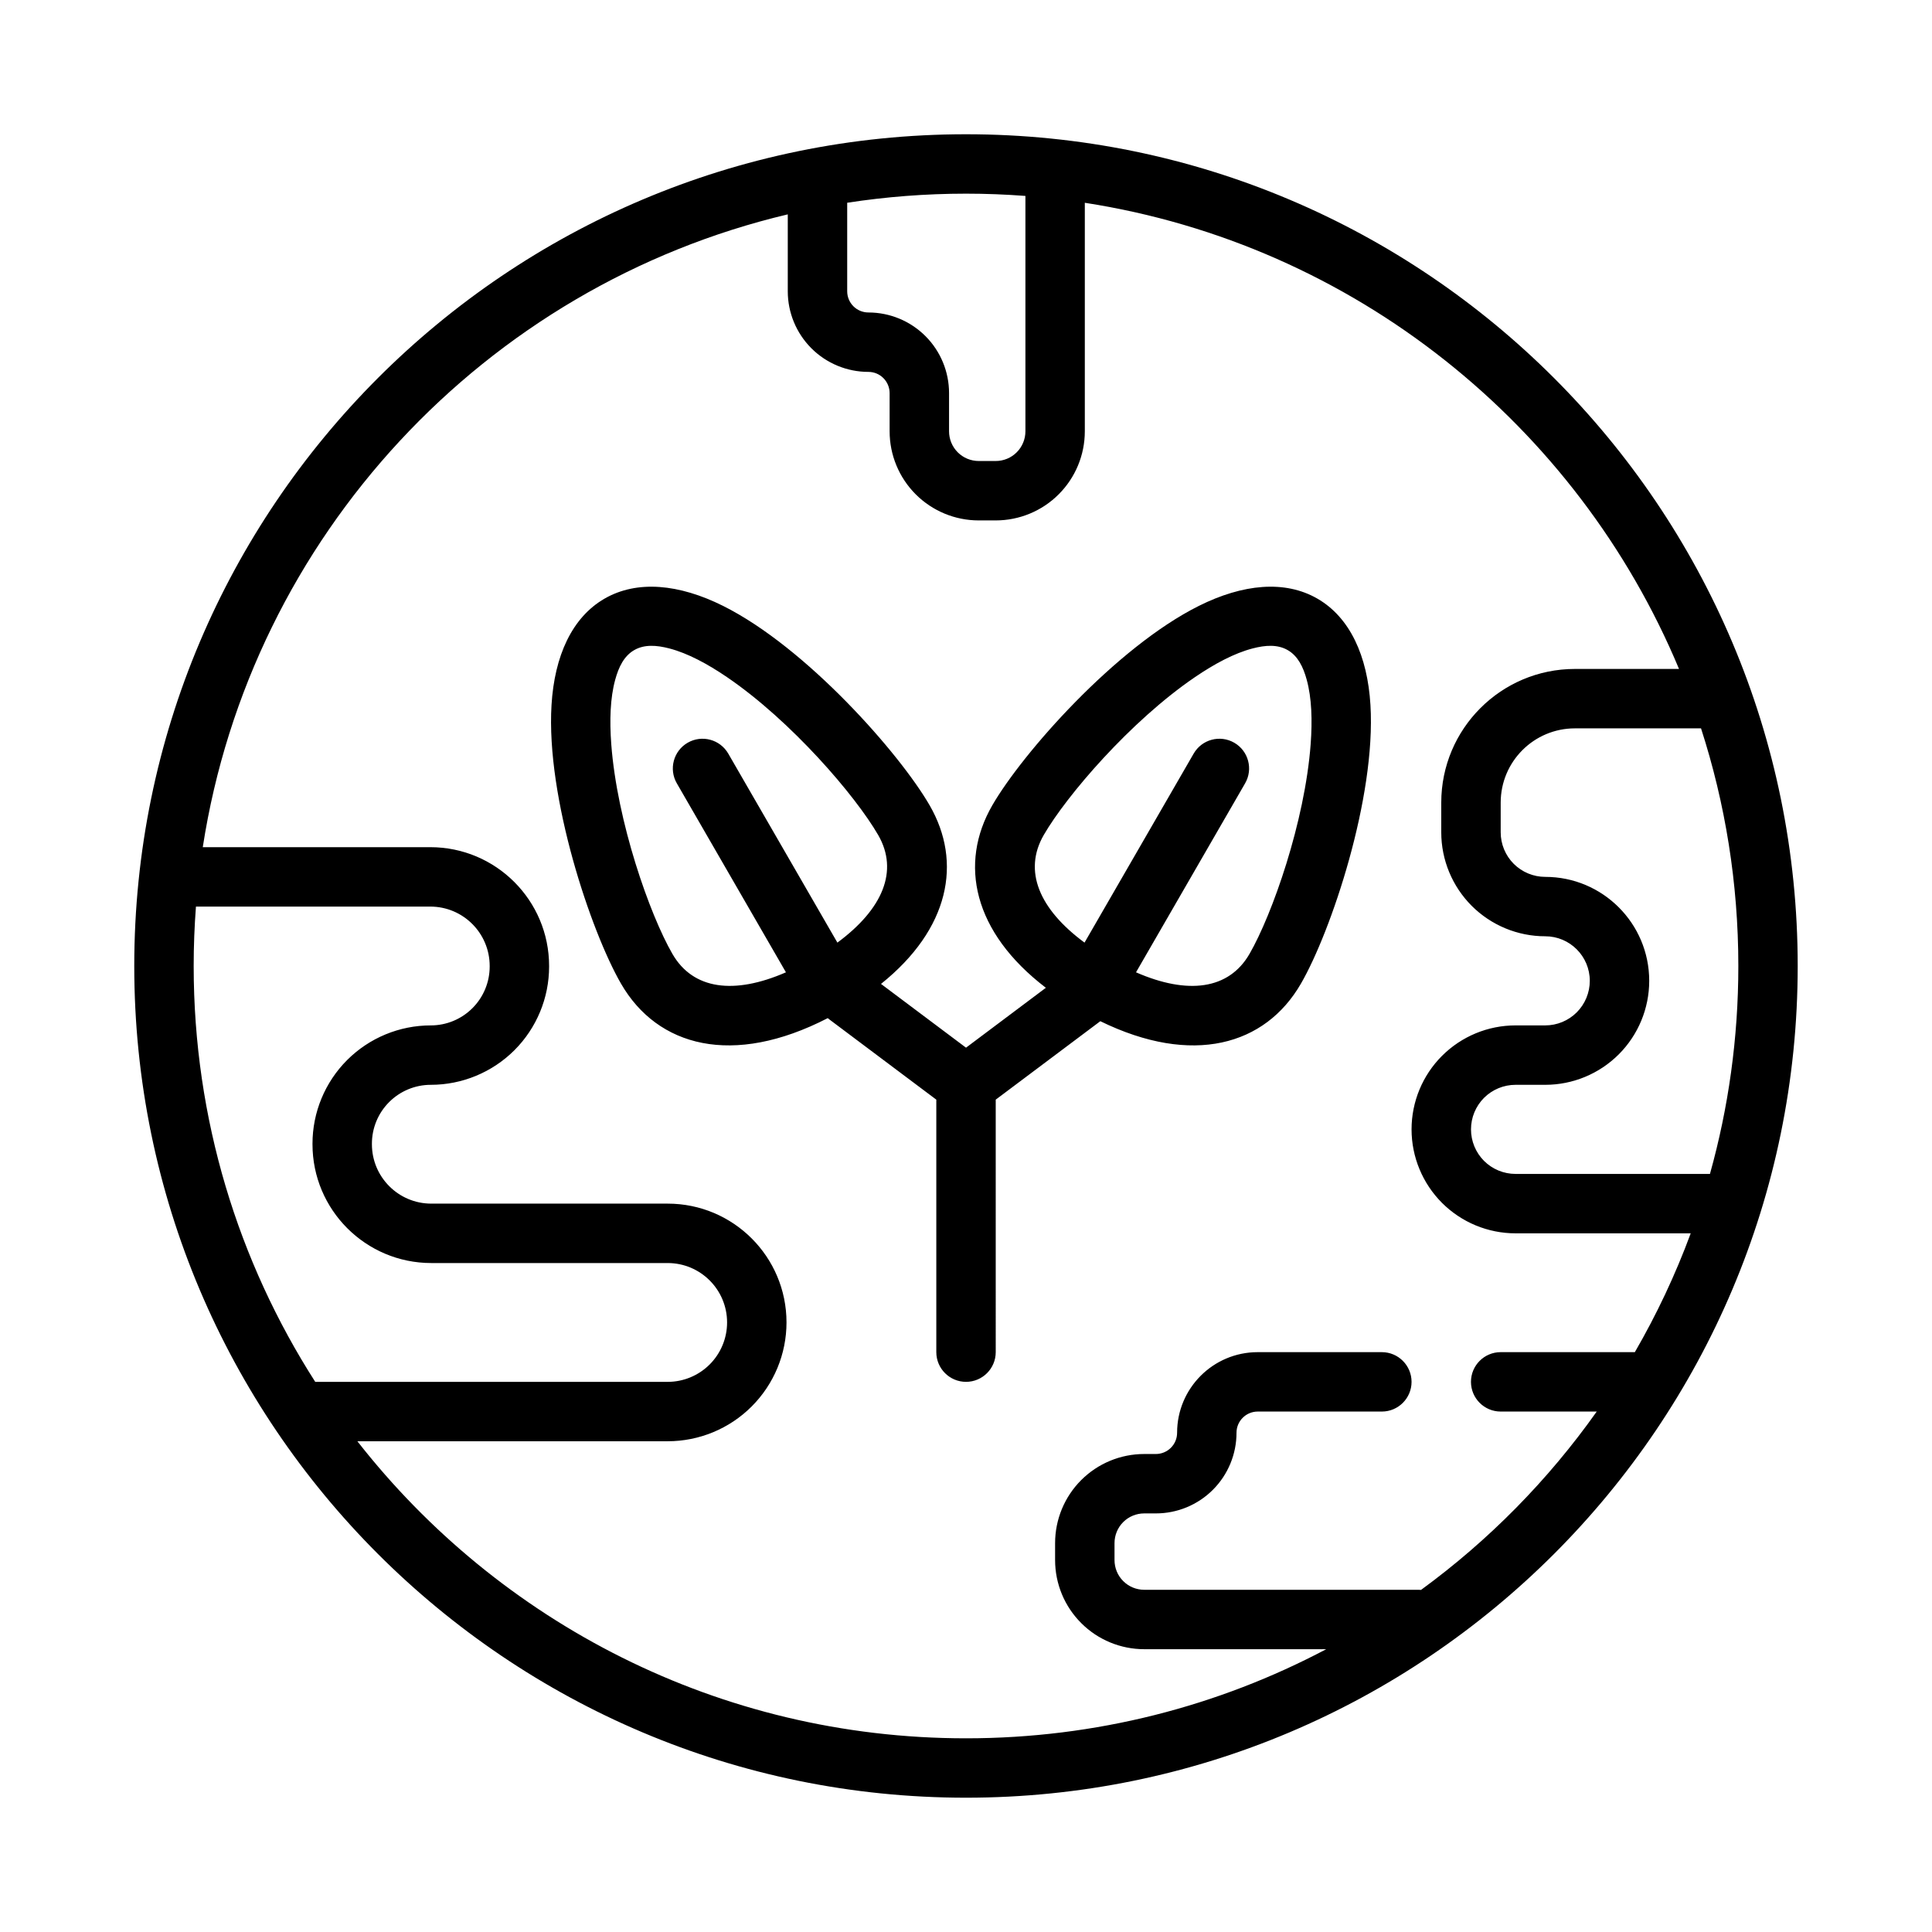 <?xml version="1.0" encoding="UTF-8"?>
<!-- Uploaded to: SVG Repo, www.svgrepo.com, Generator: SVG Repo Mixer Tools -->
<svg fill="#000000" width="800px" height="800px" version="1.1" viewBox="144 144 512 512" xmlns="http://www.w3.org/2000/svg">
 <path d="m400 179.58c-121.66 0-220.42 98.762-220.42 220.42 0 121.65 98.762 220.41 220.42 220.41 121.65 0 220.41-98.762 220.41-220.41 0-121.66-98.762-220.42-220.41-220.42zm31.488 18.152v60.566c0 6.266-2.488 12.273-6.922 16.699-4.422 4.43-10.43 6.918-16.695 6.918h-4.496c-6.266 0-12.273-2.488-16.703-6.918-4.426-4.426-6.914-10.434-6.914-16.699v-10.121c0-1.488-0.598-2.922-1.652-3.977-1.047-1.055-2.481-1.645-3.965-1.645h-0.008c-5.668 0-11.102-2.254-15.109-6.258-4.004-4.008-6.258-9.441-6.258-15.105v-20.383c-80.238 18.988-142.28 85.246-155.03 167.7h60.293c17.387 0 31.488 14.098 31.488 31.488v0.141c0 8.312-3.301 16.285-9.18 22.168-5.879 5.871-13.855 9.18-22.168 9.18h-0.008c-4.141 0-8.109 1.645-11.027 4.57-2.93 2.922-4.574 6.891-4.574 11.031v0.141c0 8.699 7.043 15.746 15.742 15.746h62.641c17.387 0 31.488 14.098 31.488 31.484 0 8.355-3.324 16.359-9.227 22.266-5.906 5.91-13.918 9.223-22.262 9.223h-82.234c37.465 47.902 95.805 78.723 161.29 78.723 34.461 0 66.949-8.535 95.469-23.617h-48.238c-6.266 0-12.273-2.488-16.695-6.918-4.434-4.426-6.922-10.43-6.922-16.699v-4.492c0-6.266 2.488-12.273 6.922-16.707 4.422-4.422 10.43-6.91 16.695-6.91h3.094c1.488 0 2.922-0.598 3.977-1.652 1.055-1.047 1.645-2.481 1.645-3.969v-0.008c0-11.801 9.562-21.363 21.363-21.363h32.898c4.344 0 7.871 3.527 7.871 7.871s-3.527 7.871-7.871 7.871h-32.898c-3.102 0-5.621 2.519-5.621 5.621v0.008c0 5.66-2.25 11.102-6.258 15.105-4.004 4.008-9.438 6.258-15.105 6.258h-3.094c-2.086 0-4.094 0.828-5.566 2.301-1.48 1.48-2.305 3.481-2.305 5.574v4.492c0 2.086 0.824 4.094 2.305 5.566 1.473 1.48 3.481 2.309 5.566 2.309h72.613c0.25 0 0.496 0.016 0.746 0.031 17.957-13.125 33.699-29.098 46.562-47.266h-25.457c-4.348 0-7.871-3.527-7.871-7.871s3.523-7.871 7.871-7.871h35.559c5.785-9.992 10.754-20.516 14.805-31.488h-46.426c-7.309 0-14.312-2.906-19.484-8.07-5.164-5.172-8.07-12.176-8.07-19.484 0-7.305 2.906-14.316 8.07-19.48 5.172-5.164 12.176-8.07 19.484-8.07h7.871c3.133 0 6.133-1.242 8.352-3.457 2.211-2.219 3.457-5.219 3.457-8.352 0-6.516-5.293-11.809-11.809-11.809-7.305 0-14.312-2.902-19.484-8.066-5.164-5.172-8.07-12.18-8.07-19.484v-7.871c0-19.562 15.863-35.426 35.426-35.426h27.582c-26.984-64.629-86.164-112.51-157.47-123.54zm-235.56 186.52c-0.395 5.195-0.602 10.445-0.602 15.746 0 40.562 11.824 78.387 32.215 110.21h93.402c4.172 0 8.176-1.66 11.129-4.613 2.953-2.953 4.613-6.957 4.613-11.133 0-8.695-7.055-15.742-15.742-15.742h-62.641c-17.387 0-31.488-14.098-31.488-31.488v-0.141c0-8.312 3.309-16.289 9.18-22.168 5.883-5.875 13.855-9.18 22.168-9.18h0.008c4.141 0 8.109-1.645 11.035-4.574 2.922-2.918 4.566-6.887 4.566-11.027v-0.141c0-8.699-7.043-15.746-15.742-15.746zm211.95 118.08c0 4.344-3.527 7.871-7.871 7.871-4.348 0-7.875-3.527-7.875-7.871v-66.914l-28.336-21.254-0.434-0.348c-25.176 12.973-45.125 7.606-54.797-9.152-7.922-13.723-19.902-49.195-18.406-73.855 0.789-13.004 5.434-23.184 14.043-28.16 8.613-4.973 19.75-3.902 31.41 1.914 22.105 11.035 46.84 39.148 54.758 52.867 8.707 15.082 5.266 32.766-12.895 47.32l22.531 16.895 21.16-15.871c-19.297-14.746-23.113-32.906-14.203-48.344 7.918-13.719 32.652-41.832 54.758-52.867 11.66-5.816 22.797-6.887 31.41-1.914 8.613 4.977 13.266 15.156 14.051 28.16 1.496 24.66-10.484 60.133-18.414 73.855-9.461 16.395-28.762 21.891-53.172 9.965l-27.719 20.789zm186.91-165.31h-33.41c-10.871 0-19.68 8.809-19.68 19.68v7.871c0 3.133 1.242 6.133 3.457 8.352 2.219 2.211 5.219 3.457 8.352 3.457 15.215 0 27.551 12.336 27.551 27.551 0 7.305-2.906 14.32-8.07 19.484-5.172 5.164-12.176 8.07-19.48 8.07h-7.871c-3.137 0-6.133 1.242-8.355 3.453-2.211 2.223-3.453 5.219-3.453 8.352 0 3.133 1.242 6.133 3.453 8.355 2.223 2.211 5.219 3.453 8.355 3.453h51.52c4.898-17.531 7.519-36.012 7.519-55.102 0-21.973-3.473-43.141-9.887-62.977zm-228.87 56.781c12.027-8.875 16.293-19.004 10.816-28.5-6.023-10.43-23.004-30.227-40.062-41.848-5.219-3.547-10.406-6.336-15.281-7.609-3.438-0.898-6.641-1.102-9.32 0.441-2.676 1.543-4.102 4.422-5.035 7.848-1.332 4.856-1.512 10.746-1.047 17.043 1.535 20.586 10.184 45.184 16.207 55.613 5.481 9.496 16.383 10.863 30.086 4.883l-28.922-50.09c-2.172-3.762-0.879-8.582 2.883-10.754s8.578-0.883 10.754 2.883zm79.137 7.871c13.695 5.981 24.598 4.613 30.078-4.883 6.023-10.43 14.68-35.027 16.207-55.613 0.465-6.297 0.285-12.188-1.047-17.043-0.934-3.426-2.359-6.305-5.035-7.848-2.68-1.543-5.883-1.34-9.312-0.441-4.875 1.273-10.07 4.062-15.281 7.609-17.066 11.621-34.047 31.418-40.07 41.848-5.477 9.496-1.211 19.625 10.816 28.5l28.922-50.09c2.176-3.766 6.992-5.055 10.754-2.883 3.766 2.172 5.055 6.992 2.883 10.754zm-29.309-205.75c-5.195-0.395-10.445-0.602-15.742-0.602-10.707 0-21.223 0.828-31.488 2.41v23.461c0 1.484 0.59 2.918 1.645 3.973 1.055 1.055 2.488 1.645 3.977 1.645h0.008c5.66 0 11.098 2.254 15.105 6.258 4.008 4.008 6.258 9.441 6.258 15.109v10.121c0 2.086 0.828 4.094 2.297 5.566 1.48 1.48 3.481 2.309 5.574 2.309h4.496c2.086 0 4.094-0.828 5.566-2.309 1.477-1.473 2.305-3.481 2.305-5.566z" fill-rule="evenodd"/>
</svg>